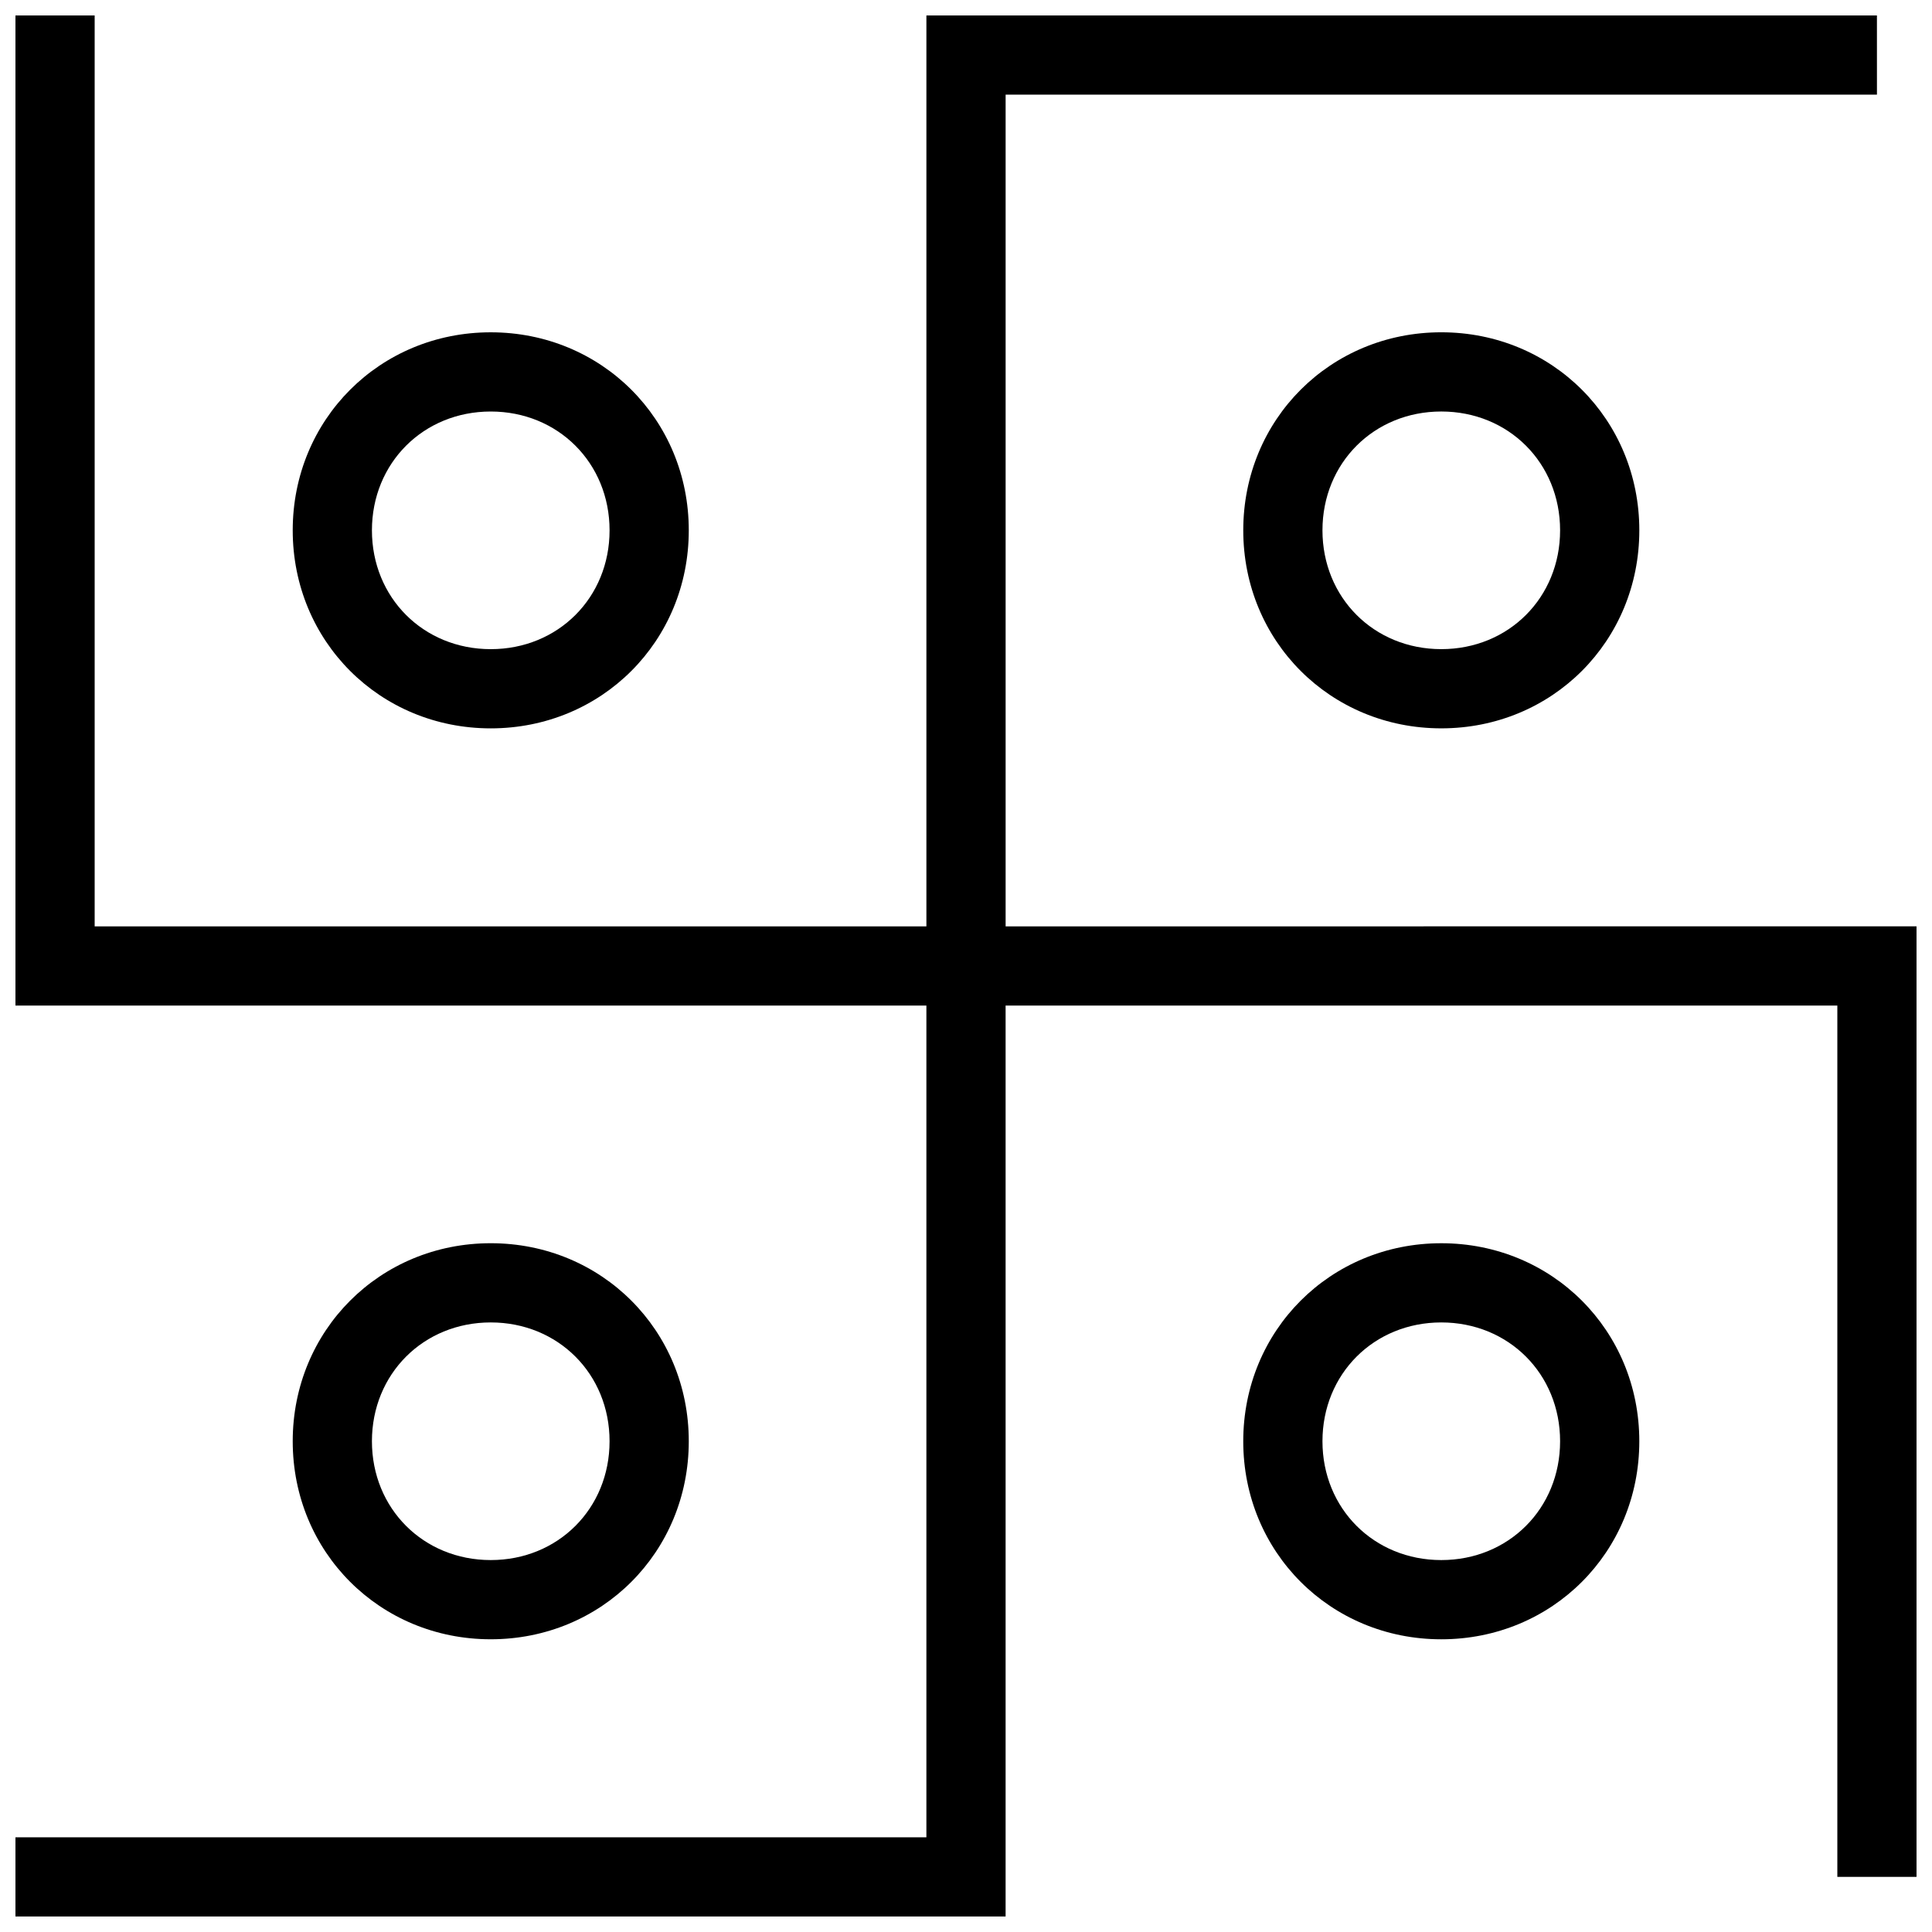 <?xml version="1.0" encoding="UTF-8"?>
<!-- Uploaded to: SVG Repo, www.svgrepo.com, Generator: SVG Repo Mixer Tools -->
<svg width="800px" height="800px" version="1.1" viewBox="144 144 512 512" xmlns="http://www.w3.org/2000/svg">
 <defs>
  <clipPath id="a">
   <path d="m148.09 148.09h503.81v503.81h-503.81z"/>
  </clipPath>
 </defs>
 <g clip-path="url(#a)">
  <path d="m410.5 389.5v-220.42h230.91l-0.004-20.992h-251.9v241.41h-220.42v-241.41h-20.992v262.4h241.41v220.42l-241.41-0.004v20.992h262.4v-241.41h220.42v230.91h20.992l-0.004-251.91zm62.977-104.96c0 29.391 23.09 52.48 52.48 52.48s52.48-23.09 52.48-52.48-23.09-52.48-52.48-52.48-52.48 23.09-52.48 52.48zm83.965 0c0 17.844-13.645 31.488-31.488 31.488s-31.488-13.645-31.488-31.488 13.645-31.488 31.488-31.488 31.488 13.645 31.488 31.488zm-31.488 188.93c-29.391 0-52.48 23.09-52.48 52.48s23.09 52.48 52.48 52.48 52.48-23.09 52.48-52.48-23.09-52.48-52.48-52.48zm0 83.965c-17.844 0-31.488-13.645-31.488-31.488s13.645-31.488 31.488-31.488 31.488 13.645 31.488 31.488-13.645 31.488-31.488 31.488zm-251.9-220.41c29.391 0 52.48-23.09 52.48-52.48s-23.09-52.48-52.48-52.48-52.48 23.09-52.48 52.48c0 29.387 23.09 52.48 52.48 52.48zm0-83.969c17.844 0 31.488 13.645 31.488 31.488s-13.645 31.488-31.488 31.488-31.488-13.645-31.488-31.488 13.645-31.488 31.488-31.488zm52.48 272.89c0-29.391-23.09-52.48-52.48-52.48s-52.48 23.09-52.48 52.48 23.09 52.48 52.48 52.48c29.387 0 52.48-23.09 52.48-52.48zm-83.969 0c0-17.844 13.645-31.488 31.488-31.488s31.488 13.645 31.488 31.488-13.645 31.488-31.488 31.488-31.488-13.645-31.488-31.488z"/>
 </g>
</svg>